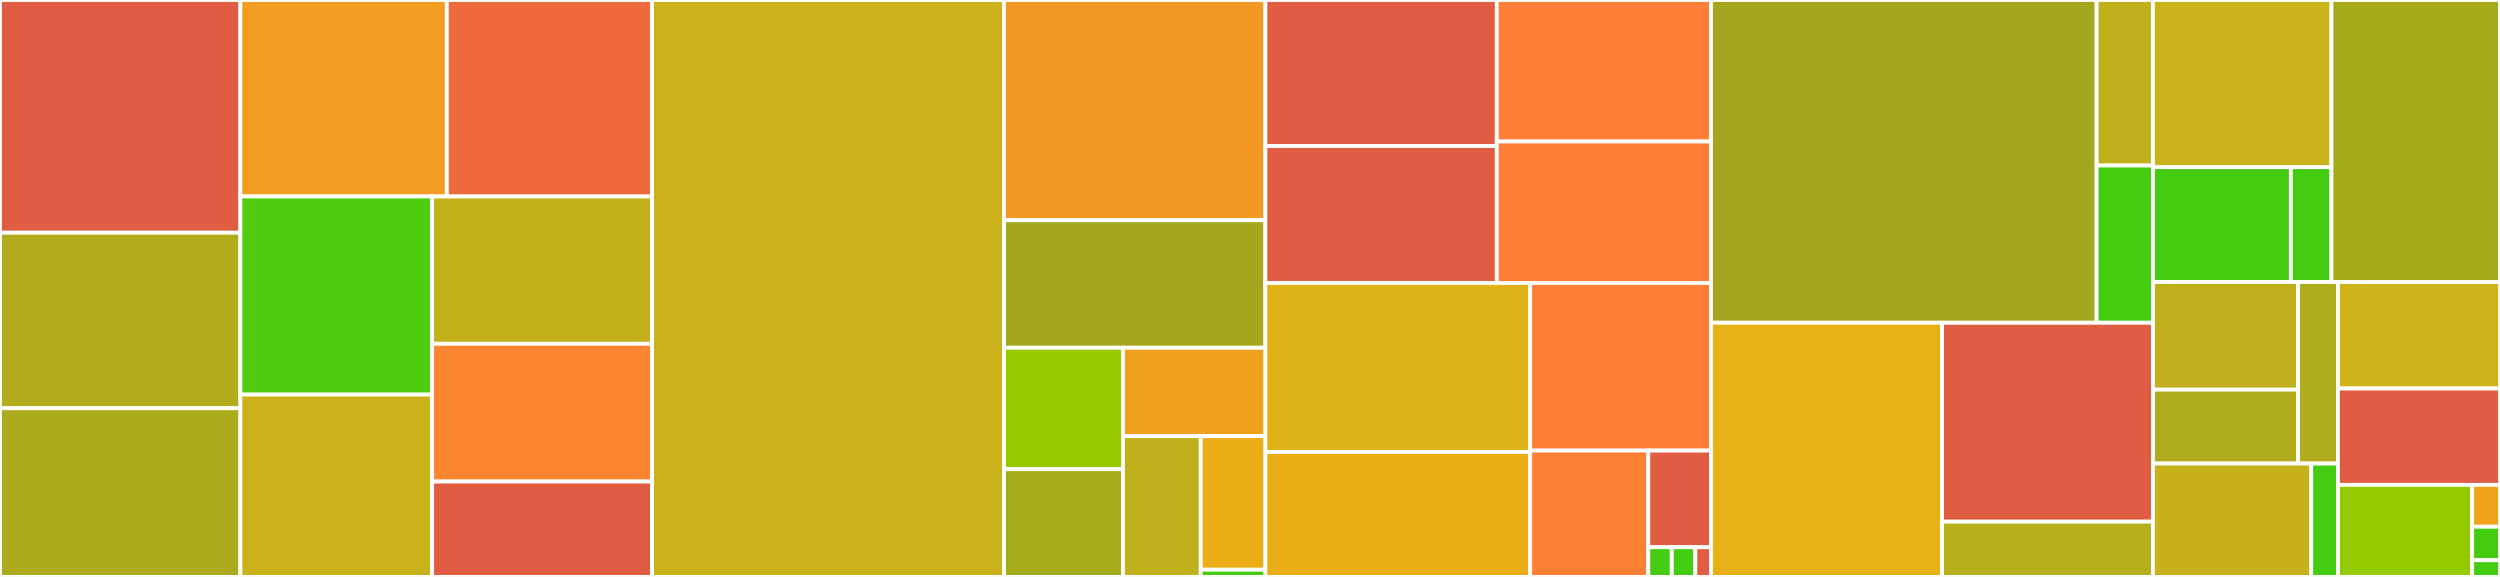 <svg baseProfile="full" width="650" height="150" viewBox="0 0 650 150" version="1.1"
xmlns="http://www.w3.org/2000/svg" xmlns:ev="http://www.w3.org/2001/xml-events"
xmlns:xlink="http://www.w3.org/1999/xlink">

<rect x="0" y="0" width="650" height="150" fill="#333333" stroke="none"/>

<style>rect.s{mask:url(#mask);}</style>
<defs>
  <pattern id="white" width="4" height="4" patternUnits="userSpaceOnUse" patternTransform="rotate(45)">
    <rect width="2" height="2" transform="translate(0,0)" fill="white"></rect>
  </pattern>
  <mask id="mask">
    <rect x="0" y="0" width="100%" height="100%" fill="url(#white)"></rect>
  </mask>
</defs>

<rect x="0" y="0" width="62.5" height="60.504" fill="#e05d44" stroke="white" stroke-width="1" class=" tooltipped" data-content="number/n_unknown.jl"><title>number/n_unknown.jl</title></rect>
<rect x="0" y="60.504" width="62.5" height="45.63" fill="#b2ac1c" stroke="white" stroke-width="1" class=" tooltipped" data-content="number/n_Q.jl"><title>number/n_Q.jl</title></rect>
<rect x="0" y="106.134" width="62.5" height="43.866" fill="#acaa1d" stroke="white" stroke-width="1" class=" tooltipped" data-content="number/n_Z.jl"><title>number/n_Z.jl</title></rect>
<rect x="62.5" y="0" width="53.673" height="51.079" fill="#f29d1f" stroke="white" stroke-width="1" class=" tooltipped" data-content="number/n_transExt.jl"><title>number/n_transExt.jl</title></rect>
<rect x="116.173" y="0" width="53.365" height="51.079" fill="#ef6a3d" stroke="white" stroke-width="1" class=" tooltipped" data-content="number/n_algExt.jl"><title>number/n_algExt.jl</title></rect>
<rect x="62.5" y="51.079" width="49.855" height="51.515" fill="#4fcc0e" stroke="white" stroke-width="1" class=" tooltipped" data-content="number/NumberTypes.jl"><title>number/NumberTypes.jl</title></rect>
<rect x="62.5" y="102.594" width="49.855" height="47.406" fill="#ccb21a" stroke="white" stroke-width="1" class=" tooltipped" data-content="number/n_GF.jl"><title>number/n_GF.jl</title></rect>
<rect x="112.355" y="51.079" width="57.182" height="38.301" fill="#c3b11b" stroke="white" stroke-width="1" class=" tooltipped" data-content="number/n_Zp.jl"><title>number/n_Zp.jl</title></rect>
<rect x="112.355" y="89.38" width="57.182" height="35.821" fill="#fb8530" stroke="white" stroke-width="1" class=" tooltipped" data-content="number/n_Zn.jl"><title>number/n_Zn.jl</title></rect>
<rect x="112.355" y="125.201" width="57.182" height="24.799" fill="#e05d44" stroke="white" stroke-width="1" class=" tooltipped" data-content="number/n_unknownsingularcoefficient.jl"><title>number/n_unknownsingularcoefficient.jl</title></rect>
<rect x="169.538" y="0" width="91.492" height="150.0" fill="#ccb21a" stroke="white" stroke-width="1" class=" tooltipped" data-content="poly/poly.jl"><title>poly/poly.jl</title></rect>
<rect x="261.029" y="0" width="67.962" height="57.264" fill="#f49723" stroke="white" stroke-width="1" class=" tooltipped" data-content="poly/orderings.jl"><title>poly/orderings.jl</title></rect>
<rect x="261.029" y="57.264" width="67.962" height="33.153" fill="#a4a61d" stroke="white" stroke-width="1" class=" tooltipped" data-content="poly/lp.jl"><title>poly/lp.jl</title></rect>
<rect x="261.029" y="90.417" width="30.94" height="31.574" fill="#98c802" stroke="white" stroke-width="1" class=" tooltipped" data-content="poly/PolyTypes.jl"><title>poly/PolyTypes.jl</title></rect>
<rect x="261.029" y="121.991" width="30.94" height="28.009" fill="#a4ac19" stroke="white" stroke-width="1" class=" tooltipped" data-content="poly/LPTypes.jl"><title>poly/LPTypes.jl</title></rect>
<rect x="291.969" y="90.417" width="37.022" height="22.982" fill="#f0a01d" stroke="white" stroke-width="1" class=" tooltipped" data-content="poly/plural.jl"><title>poly/plural.jl</title></rect>
<rect x="291.969" y="113.399" width="20.233" height="36.601" fill="#c0b01b" stroke="white" stroke-width="1" class=" tooltipped" data-content="poly/PluralTypes.jl"><title>poly/PluralTypes.jl</title></rect>
<rect x="312.202" y="113.399" width="16.789" height="34.724" fill="#ebad15" stroke="white" stroke-width="1" class=" tooltipped" data-content="poly/weyl.jl"><title>poly/weyl.jl</title></rect>
<rect x="312.202" y="148.123" width="16.789" height="1.877" fill="#4c1" stroke="white" stroke-width="1" class=" tooltipped" data-content="poly/OrderingTypes.jl"><title>poly/OrderingTypes.jl</title></rect>
<rect x="328.992" y="0" width="60.179" height="37.964" fill="#e05d44" stroke="white" stroke-width="1" class=" tooltipped" data-content="libsingular/flint/fmpz.jl"><title>libsingular/flint/fmpz.jl</title></rect>
<rect x="328.992" y="37.964" width="60.179" height="35.608" fill="#e05d44" stroke="white" stroke-width="1" class=" tooltipped" data-content="libsingular/flint/fmpq.jl"><title>libsingular/flint/fmpq.jl</title></rect>
<rect x="389.171" y="0" width="55.682" height="36.786" fill="#fe7d37" stroke="white" stroke-width="1" class=" tooltipped" data-content="libsingular/flint/fq.jl"><title>libsingular/flint/fq.jl</title></rect>
<rect x="389.171" y="36.786" width="55.682" height="36.786" fill="#fe7d37" stroke="white" stroke-width="1" class=" tooltipped" data-content="libsingular/flint/fq_nmod.jl"><title>libsingular/flint/fq_nmod.jl</title></rect>
<rect x="328.992" y="73.572" width="68.857" height="43.935" fill="#dfb317" stroke="white" stroke-width="1" class=" tooltipped" data-content="libsingular/nemo/Rings.jl"><title>libsingular/nemo/Rings.jl</title></rect>
<rect x="328.992" y="117.507" width="68.857" height="32.493" fill="#ebad15" stroke="white" stroke-width="1" class=" tooltipped" data-content="libsingular/nemo/Fields.jl"><title>libsingular/nemo/Fields.jl</title></rect>
<rect x="397.849" y="73.572" width="47.004" height="43.577" fill="#fe7d37" stroke="white" stroke-width="1" class=" tooltipped" data-content="libsingular/antic/nf_elem.jl"><title>libsingular/antic/nf_elem.jl</title></rect>
<rect x="397.849" y="117.149" width="30.697" height="32.851" fill="#fd8035" stroke="white" stroke-width="1" class=" tooltipped" data-content="libsingular/coeffs.jl"><title>libsingular/coeffs.jl</title></rect>
<rect x="428.545" y="117.149" width="16.308" height="25.121" fill="#e05d44" stroke="white" stroke-width="1" class=" tooltipped" data-content="libsingular/rings.jl"><title>libsingular/rings.jl</title></rect>
<rect x="428.545" y="142.27" width="6.115" height="7.73" fill="#4c1" stroke="white" stroke-width="1" class=" tooltipped" data-content="libsingular/LibSingularTypes.jl"><title>libsingular/LibSingularTypes.jl</title></rect>
<rect x="434.661" y="142.27" width="6.115" height="7.73" fill="#4c1" stroke="white" stroke-width="1" class=" tooltipped" data-content="libsingular/errors.jl"><title>libsingular/errors.jl</title></rect>
<rect x="440.776" y="142.27" width="4.077" height="7.73" fill="#e05d44" stroke="white" stroke-width="1" class=" tooltipped" data-content="libsingular/ideals.jl"><title>libsingular/ideals.jl</title></rect>
<rect x="444.853" y="0" width="100.27" height="83.912" fill="#a4a61d" stroke="white" stroke-width="1" class=" tooltipped" data-content="ideal/ideal.jl"><title>ideal/ideal.jl</title></rect>
<rect x="545.123" y="0" width="14.646" height="43.032" fill="#c0b01b" stroke="white" stroke-width="1" class=" tooltipped" data-content="ideal/quotient.jl"><title>ideal/quotient.jl</title></rect>
<rect x="545.123" y="43.032" width="14.646" height="40.88" fill="#4c1" stroke="white" stroke-width="1" class=" tooltipped" data-content="ideal/IdealTypes.jl"><title>ideal/IdealTypes.jl</title></rect>
<rect x="444.853" y="83.912" width="60.081" height="66.088" fill="#e7b015" stroke="white" stroke-width="1" class=" tooltipped" data-content="module/module.jl"><title>module/module.jl</title></rect>
<rect x="504.933" y="83.912" width="54.835" height="51.721" fill="#e05d44" stroke="white" stroke-width="1" class=" tooltipped" data-content="module/vector.jl"><title>module/vector.jl</title></rect>
<rect x="504.933" y="135.633" width="54.835" height="14.367" fill="#b7ae1c" stroke="white" stroke-width="1" class=" tooltipped" data-content="module/ModuleTypes.jl"><title>module/ModuleTypes.jl</title></rect>
<rect x="559.769" y="0" width="46.405" height="43.461" fill="#c9b21a" stroke="white" stroke-width="1" class=" tooltipped" data-content="matrix/matrix.jl"><title>matrix/matrix.jl</title></rect>
<rect x="559.769" y="43.461" width="35.858" height="29.88" fill="#4c1" stroke="white" stroke-width="1" class=" tooltipped" data-content="matrix/bigintmat.jl"><title>matrix/bigintmat.jl</title></rect>
<rect x="595.627" y="43.461" width="10.546" height="29.88" fill="#4c1" stroke="white" stroke-width="1" class=" tooltipped" data-content="matrix/MatrixTypes.jl"><title>matrix/MatrixTypes.jl</title></rect>
<rect x="606.173" y="0" width="43.827" height="73.341" fill="#a4aa1a" stroke="white" stroke-width="1" class=" tooltipped" data-content="caller.jl"><title>caller.jl</title></rect>
<rect x="559.769" y="73.341" width="37.742" height="27.971" fill="#c0b01b" stroke="white" stroke-width="1" class=" tooltipped" data-content="map/alghom.jl"><title>map/alghom.jl</title></rect>
<rect x="559.769" y="101.312" width="37.742" height="19.204" fill="#afab1c" stroke="white" stroke-width="1" class=" tooltipped" data-content="map/idalghom.jl"><title>map/idalghom.jl</title></rect>
<rect x="597.511" y="73.341" width="10.354" height="47.175" fill="#afab1c" stroke="white" stroke-width="1" class=" tooltipped" data-content="map/MapTypes.jl"><title>map/MapTypes.jl</title></rect>
<rect x="559.769" y="120.516" width="41.149" height="29.484" fill="#c6b11a" stroke="white" stroke-width="1" class=" tooltipped" data-content="resolution/resolution.jl"><title>resolution/resolution.jl</title></rect>
<rect x="600.918" y="120.516" width="6.947" height="29.484" fill="#4c1" stroke="white" stroke-width="1" class=" tooltipped" data-content="resolution/ResolutionTypes.jl"><title>resolution/ResolutionTypes.jl</title></rect>
<rect x="607.865" y="73.341" width="42.135" height="27.672" fill="#cfb319" stroke="white" stroke-width="1" class=" tooltipped" data-content="MessyHacks.jl"><title>MessyHacks.jl</title></rect>
<rect x="607.865" y="101.013" width="42.135" height="25.054" fill="#e05d44" stroke="white" stroke-width="1" class=" tooltipped" data-content="setup.jl"><title>setup.jl</title></rect>
<rect x="607.865" y="126.067" width="34.893" height="23.933" fill="#93ca01" stroke="white" stroke-width="1" class=" tooltipped" data-content="Singular.jl"><title>Singular.jl</title></rect>
<rect x="642.758" y="126.067" width="7.242" height="10.878" fill="#efa41b" stroke="white" stroke-width="1" class=" tooltipped" data-content="rand.jl"><title>rand.jl</title></rect>
<rect x="642.758" y="136.946" width="7.242" height="8.703" fill="#4c1" stroke="white" stroke-width="1" class=" tooltipped" data-content="LibSingular.jl"><title>LibSingular.jl</title></rect>
<rect x="642.758" y="145.649" width="7.242" height="4.351" fill="#4c1" stroke="white" stroke-width="1" class=" tooltipped" data-content="Meta.jl"><title>Meta.jl</title></rect>
</svg>